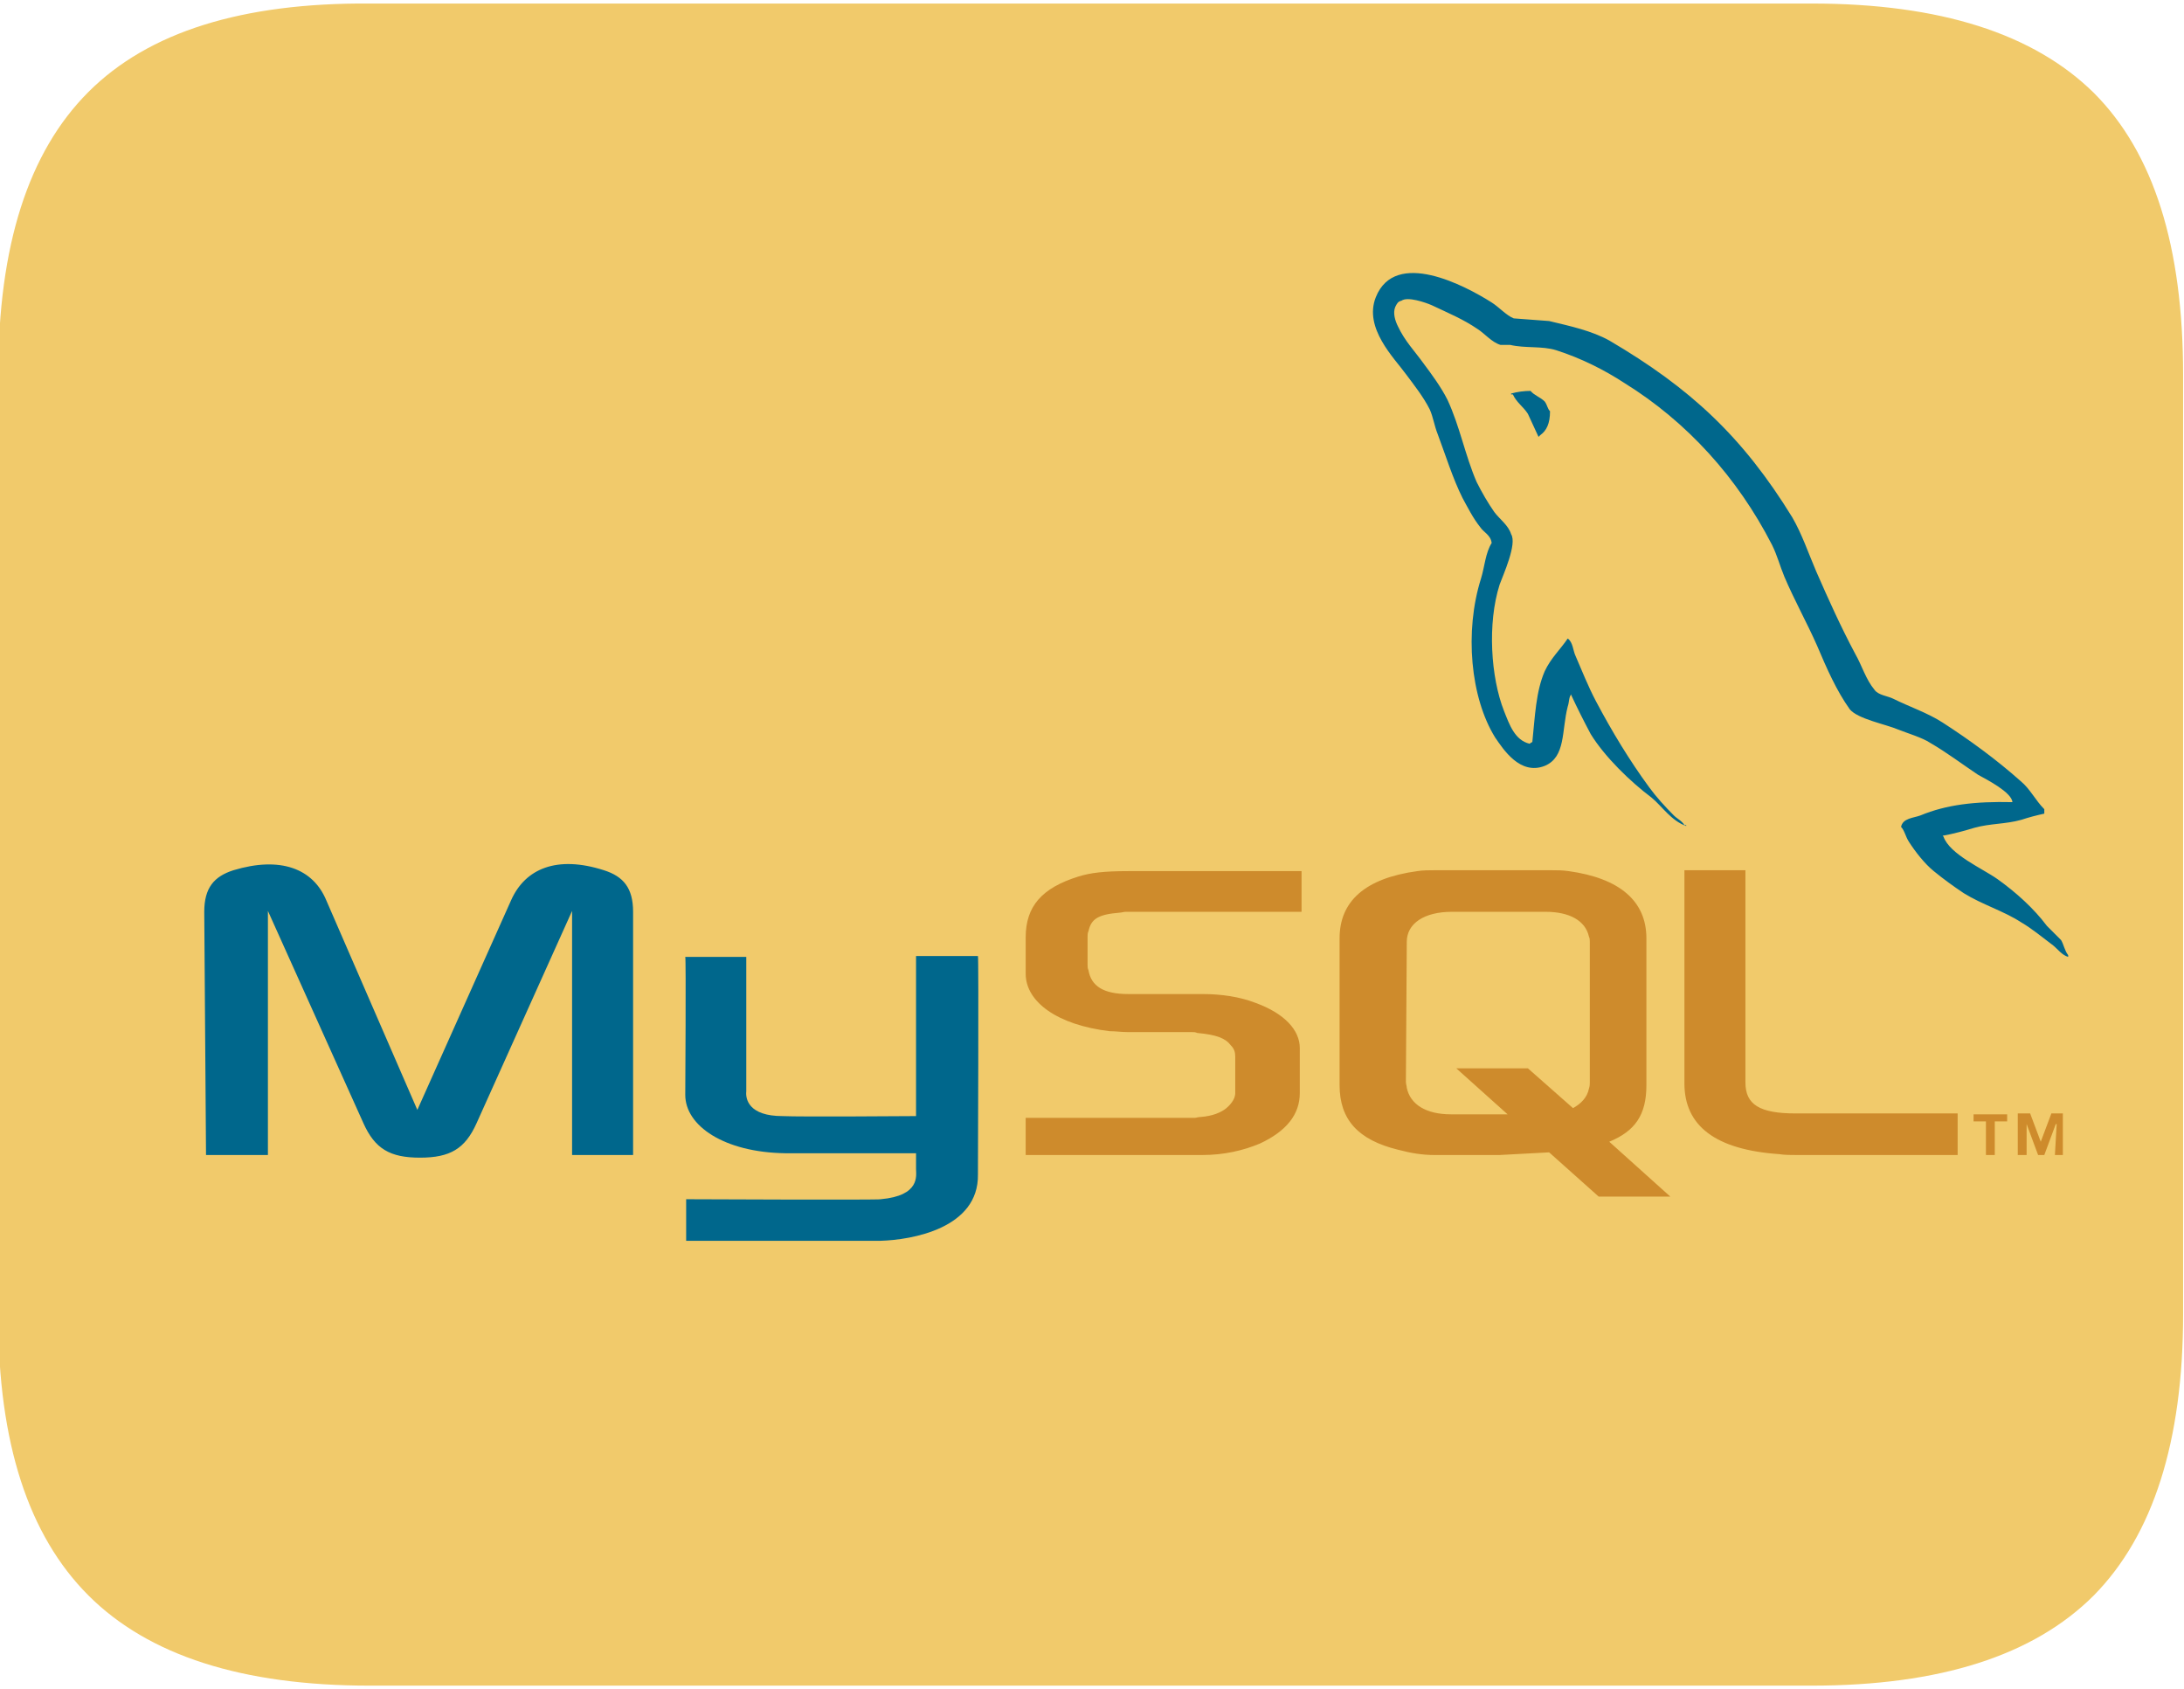 <?xml version="1.0" encoding="utf-8"?>
<!-- Generator: Adobe Illustrator 25.2.0, SVG Export Plug-In . SVG Version: 6.00 Build 0)  -->
<svg version="1.2" baseProfile="tiny" id="Laag_1" xmlns="http://www.w3.org/2000/svg" xmlns:xlink="http://www.w3.org/1999/xlink"
	 x="0px" y="0px" viewBox="0 0 247 191" overflow="visible" xml:space="preserve">
<path fill="#F1CA6B" d="M41.8,190.6c-14.4,0-25-3.4-31.8-10.2s-10.2-17.3-10.2-31.6V42.4c0-14.6,3.4-25.2,10.2-32s17.4-10.1,31.8-10
	h163.1c14.5,0,25.1,3.4,31.9,10.1c6.8,6.8,10.1,17.4,10.1,31.9v106.2c0,14.4-3.4,25-10.1,31.8c-6.8,6.8-17.4,10.2-31.9,10.2H41.8z"
	/>
<g>
	<path fill-rule="evenodd" fill="#00678C" d="M23.3,130.6h7V103l10.8,24c1.3,2.9,3,3.9,6.4,3.9c3.4,0,5.1-1,6.4-3.9l10.8-24v27.6
		h6.9v-27.5c0-2.7-1.1-4-3.3-4.7c-5.3-1.7-8.9-0.2-10.5,3.4l-10.6,23.7l-10.3-23.7c-1.5-3.6-5.2-5-10.5-3.4c-2.2,0.7-3.3,2-3.3,4.7
		L23.3,130.6L23.3,130.6L23.3,130.6z M77.5,108.2h6.9v15.2c-0.1,0.9,0.3,2.8,4.1,2.8c1.9,0.1,15,0,15.1,0v-18.1h7
		c0.1,0,0,24.6,0,24.7c0.1,6.1-7.5,7.4-11,7.5h-22v-4.7c0,0,22,0.1,22,0c4.5-0.4,4-2.7,4-3.4v-1.8H88.8c-6.9-0.1-11.3-3.1-11.3-6.6
		C77.5,123.5,77.6,108.3,77.5,108.2L77.5,108.2z M227.6,90.7c-4.3-0.1-7.5,0.3-10.4,1.5c-0.8,0.3-2,0.3-2.2,1.3
		c0.4,0.4,0.5,1.1,0.9,1.7c0.7,1.1,1.8,2.5,2.8,3.3c1.1,0.9,2.2,1.7,3.4,2.5c2.1,1.3,4.5,2,6.5,3.3c1.2,0.7,2.4,1.7,3.6,2.6
		c0.5,0.4,1,1.1,1.7,1.3V108c-0.4-0.5-0.5-1.2-0.8-1.7l-1.6-1.6c-1.5-2-3.5-3.8-5.6-5.3c-1.7-1.2-5.4-2.8-6.1-4.8
		c-0.1-0.1-0.1-0.1-0.1-0.1c1.2-0.2,2.6-0.6,3.6-0.9c1.8-0.5,3.5-0.4,5.3-0.9c0.9-0.3,1.7-0.5,2.6-0.7v-0.5c-1-1-1.6-2.3-2.7-3.2
		c-2.7-2.4-5.7-4.6-8.8-6.6c-1.7-1.1-3.8-1.8-5.6-2.7c-0.6-0.3-1.7-0.4-2.1-1c-1-1.2-1.4-2.7-2.2-4.1c-1.6-3-3-6.1-4.4-9.3
		c-0.9-2.1-1.6-4.2-2.7-6.1c-5.6-9.1-11.5-14.6-20.7-20c-2-1.1-4.3-1.6-6.8-2.2c-1.3-0.1-2.7-0.2-4-0.3c-0.8-0.3-1.7-1.3-2.5-1.8
		c-3-1.9-10.9-6.1-13.1-0.6c-1.4,3.5,2.1,6.9,3.4,8.7c0.9,1.2,2,2.6,2.7,4c0.4,0.9,0.5,1.8,0.9,2.8c0.9,2.4,1.7,5,2.8,7.2
		c0.6,1.1,1.2,2.3,2,3.3c0.4,0.6,1.2,0.9,1.3,1.8c-0.7,1.1-0.8,2.7-1.2,4c-1.9,6-1.2,13.5,1.6,18c0.9,1.3,2.8,4.3,5.6,3.2
		c2.4-1,1.9-4,2.6-6.7c0.2-0.6,0.1-1,0.4-1.4v0.1c0.7,1.5,1.4,2.9,2.2,4.4c1.6,2.6,4.5,5.4,6.9,7.2c1.2,1,2.2,2.6,3.9,3.2v-0.1h-0.2
		c-0.3-0.5-0.8-0.7-1.2-1.1c-1-1-2-2.1-2.8-3.2c-2.2-3-4.2-6.3-6-9.7c-0.9-1.7-1.6-3.5-2.3-5.1c-0.3-0.6-0.3-1.6-0.9-2
		c-0.8,1.2-1.9,2.2-2.6,3.7c-1,2.3-1.1,5.1-1.4,8c-0.2,0.1-0.2,0.1-0.3,0.2c-1.7-0.4-2.3-2.2-2.9-3.7c-1.5-3.8-1.9-9.9-0.5-14.3
		c0.4-1.1,2-4.6,1.3-5.7c-0.3-1-1.3-1.7-1.9-2.5c-0.7-1-1.4-2.2-2-3.4c-1.3-3-1.9-6.3-3.3-9.3c-0.7-1.4-1.8-2.9-2.7-4.1
		c-1-1.4-2.1-2.5-2.9-4.2c-0.3-0.6-0.6-1.5-0.3-2.2c0.2-0.4,0.3-0.6,0.7-0.7c0.7-0.5,2.7,0.2,3.4,0.5c1.9,0.9,3.6,1.6,5.2,2.7
		c0.8,0.5,1.6,1.5,2.6,1.8h1.1c1.7,0.4,3.6,0.1,5.2,0.6c2.8,0.9,5.4,2.2,7.7,3.7c7.1,4.4,12.8,10.7,16.7,18.3
		c0.6,1.2,0.9,2.4,1.4,3.6c1.1,2.6,2.6,5.3,3.7,7.8c1.1,2.6,2.2,5.1,3.7,7.2c0.9,1.1,4.1,1.7,5.5,2.3c1,0.4,2.7,0.9,3.6,1.5
		c1.9,1.1,3.6,2.4,5.4,3.6C224.8,88.2,227.5,89.6,227.6,90.7L227.6,90.7z"/>
	<path fill-rule="evenodd" fill="#00678C" d="M173.1,44.2c-0.7,0-1.5,0.1-2.2,0.3v0.1h0.2c0.4,0.9,1.2,1.4,1.7,2.2
		c0.4,0.9,0.8,1.7,1.2,2.6l0.2-0.2c0.7-0.5,1.1-1.3,1.1-2.7c-0.3-0.3-0.3-0.7-0.6-1.1C174.2,44.9,173.5,44.7,173.1,44.2L173.1,44.2z
		"/>
	<path fill-rule="evenodd" fill="#CE8B2C" d="M116,130.6h20c2.4,0,4.6-0.5,6.5-1.3c3-1.4,4.5-3.3,4.5-5.7v-5.1c0-2-1.7-3.9-5-5.1
		c-1.8-0.7-3.9-1-6-1h-8.4c-2.8,0-4.2-0.9-4.5-2.7c-0.1-0.2-0.1-0.4-0.1-0.6v-3.2c0-0.2,0-0.4,0.1-0.6c0.3-1.4,1.1-1.9,3.5-2.1
		c0.2,0,0.5-0.1,0.7-0.1h19.9v-4.6h-19.6c-2.8,0-4.3,0.2-5.6,0.6c-4.2,1.3-6,3.4-6,6.9v4.1c0,3.2,3.6,5.8,9.5,6.5
		c0.7,0,1.3,0.1,2,0.1h7.2c0.3,0,0.5,0,0.7,0.1c2.2,0.2,3.2,0.6,3.8,1.4c0.4,0.4,0.5,0.8,0.5,1.3v4.1c0,0.5-0.3,1.1-1,1.7
		c-0.6,0.5-1.6,0.9-2.9,1c-0.3,0-0.5,0.1-0.7,0.1H116V130.6z M190.5,122.5c0,4.8,3.5,7.5,10.7,8c0.6,0.1,1.3,0.1,2,0.1h18.2v-4.7
		h-18.3c-4.1,0-5.7-1-5.7-3.5V98.4h-6.9L190.5,122.5L190.5,122.5L190.5,122.5z M151.5,122.7v-16.6c0-4.2,2.9-6.8,8.8-7.6
		c0.6-0.1,1.3-0.1,1.9-0.1h13.3c0.6,0,1.2,0,1.9,0.1c5.8,0.8,8.8,3.4,8.8,7.6v16.6c0,3.4-1.3,5.2-4.2,6.4l6.9,6.2h-8.1l-5.6-5
		l-5.6,0.3h-7.4c-1.3,0-2.6-0.2-4.1-0.6C153.6,128.9,151.5,126.6,151.5,122.7L151.5,122.7z M159,122.3c0,0.3,0.1,0.5,0.1,0.7
		c0.4,1.9,2.2,3,5,3h6.4l-5.8-5.2h8.1l5.1,4.5c0.9-0.5,1.6-1.2,1.8-2.2c0.1-0.3,0.1-0.5,0.1-0.7v-15.9c0-0.2,0-0.4-0.1-0.6
		c-0.4-1.8-2.2-2.8-4.9-2.8h-10.6c-3.1,0-5.1,1.3-5.1,3.4L159,122.3L159,122.3L159,122.3z M224.6,130.6h1v-3.8h1.4v-0.8h-3.8v0.8
		h1.4L224.6,130.6L224.6,130.6z M232.4,130.6h0.9v-4.7H232l-1.2,3.2l-1.2-3.2h-1.4v4.7h1v-3.5l1.3,3.5h0.7l1.3-3.5h0.1L232.4,130.6
		L232.4,130.6z"/>
</g>
</svg>
